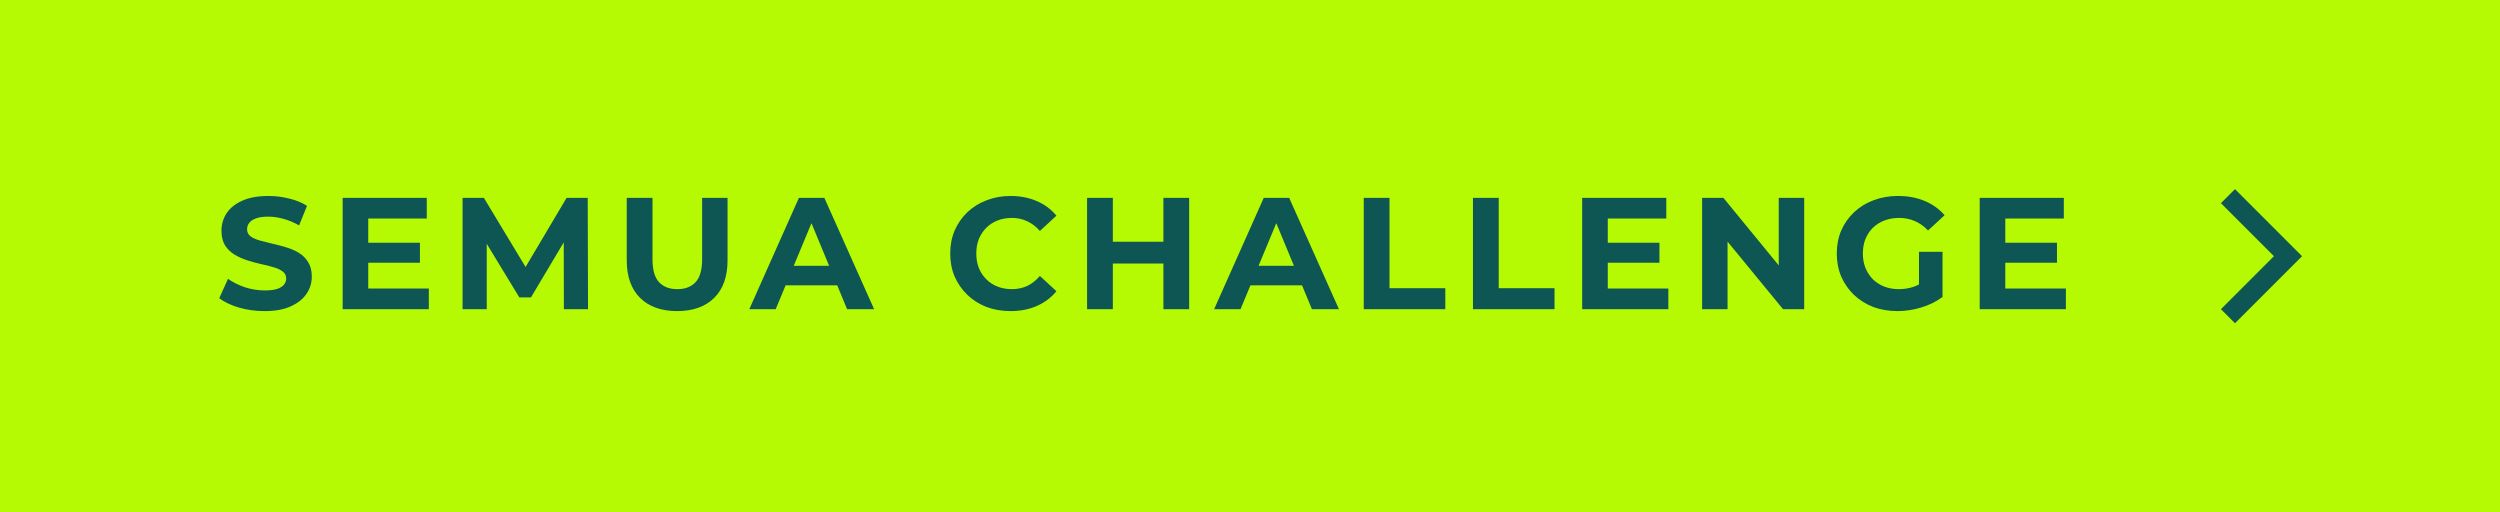 <svg width="283" height="58" viewBox="0 0 283 58" fill="none" xmlns="http://www.w3.org/2000/svg">
<rect width="283" height="58" fill="#B5FA03"/>
<path d="M29.949 35.216C28.941 35.216 27.975 35.084 27.051 34.82C26.127 34.544 25.383 34.19 24.819 33.758L25.809 31.562C26.349 31.946 26.985 32.264 27.717 32.516C28.461 32.756 29.211 32.876 29.967 32.876C30.543 32.876 31.005 32.822 31.353 32.714C31.713 32.594 31.977 32.432 32.145 32.228C32.313 32.024 32.397 31.79 32.397 31.526C32.397 31.19 32.265 30.926 32.001 30.734C31.737 30.53 31.389 30.368 30.957 30.248C30.525 30.116 30.045 29.996 29.517 29.888C29.001 29.768 28.479 29.624 27.951 29.456C27.435 29.288 26.961 29.072 26.529 28.808C26.097 28.544 25.743 28.196 25.467 27.764C25.203 27.332 25.071 26.78 25.071 26.108C25.071 25.388 25.263 24.734 25.647 24.146C26.043 23.546 26.631 23.072 27.411 22.724C28.203 22.364 29.193 22.184 30.381 22.184C31.173 22.184 31.953 22.28 32.721 22.472C33.489 22.652 34.167 22.928 34.755 23.3L33.855 25.514C33.267 25.178 32.679 24.932 32.091 24.776C31.503 24.608 30.927 24.524 30.363 24.524C29.799 24.524 29.337 24.59 28.977 24.722C28.617 24.854 28.359 25.028 28.203 25.244C28.047 25.448 27.969 25.688 27.969 25.964C27.969 26.288 28.101 26.552 28.365 26.756C28.629 26.948 28.977 27.104 29.409 27.224C29.841 27.344 30.315 27.464 30.831 27.584C31.359 27.704 31.881 27.842 32.397 27.998C32.925 28.154 33.405 28.364 33.837 28.628C34.269 28.892 34.617 29.24 34.881 29.672C35.157 30.104 35.295 30.65 35.295 31.31C35.295 32.018 35.097 32.666 34.701 33.254C34.305 33.842 33.711 34.316 32.919 34.676C32.139 35.036 31.149 35.216 29.949 35.216ZM41.47 27.476H47.536V29.744H41.47V27.476ZM41.686 32.66H48.544V35H38.788V22.4H48.31V24.74H41.686V32.66ZM52.364 35V22.4H54.776L60.14 31.292H58.862L64.136 22.4H66.53L66.566 35H63.83L63.812 26.594H64.316L60.104 33.668H58.79L54.488 26.594H55.1V35H52.364ZM76.653 35.216C74.865 35.216 73.468 34.718 72.46 33.722C71.451 32.726 70.948 31.304 70.948 29.456V22.4H73.864V29.348C73.864 30.548 74.109 31.412 74.602 31.94C75.094 32.468 75.784 32.732 76.671 32.732C77.559 32.732 78.249 32.468 78.742 31.94C79.234 31.412 79.48 30.548 79.48 29.348V22.4H82.359V29.456C82.359 31.304 81.856 32.726 80.847 33.722C79.84 34.718 78.442 35.216 76.653 35.216ZM84.821 35L90.437 22.4H93.317L98.951 35H95.891L91.283 23.876H92.435L87.809 35H84.821ZM87.629 32.3L88.403 30.086H94.883L95.675 32.3H87.629ZM114.386 35.216C113.414 35.216 112.508 35.06 111.668 34.748C110.84 34.424 110.12 33.968 109.508 33.38C108.896 32.792 108.416 32.102 108.068 31.31C107.732 30.518 107.564 29.648 107.564 28.7C107.564 27.752 107.732 26.882 108.068 26.09C108.416 25.298 108.896 24.608 109.508 24.02C110.132 23.432 110.858 22.982 111.686 22.67C112.514 22.346 113.42 22.184 114.404 22.184C115.496 22.184 116.48 22.376 117.356 22.76C118.244 23.132 118.988 23.684 119.588 24.416L117.716 26.144C117.284 25.652 116.804 25.286 116.276 25.046C115.748 24.794 115.172 24.668 114.548 24.668C113.96 24.668 113.42 24.764 112.928 24.956C112.436 25.148 112.01 25.424 111.65 25.784C111.29 26.144 111.008 26.57 110.804 27.062C110.612 27.554 110.516 28.1 110.516 28.7C110.516 29.3 110.612 29.846 110.804 30.338C111.008 30.83 111.29 31.256 111.65 31.616C112.01 31.976 112.436 32.252 112.928 32.444C113.42 32.636 113.96 32.732 114.548 32.732C115.172 32.732 115.748 32.612 116.276 32.372C116.804 32.12 117.284 31.742 117.716 31.238L119.588 32.966C118.988 33.698 118.244 34.256 117.356 34.64C116.48 35.024 115.49 35.216 114.386 35.216ZM131.697 22.4H134.613V35H131.697V22.4ZM125.973 35H123.057V22.4H125.973V35ZM131.913 29.834H125.757V27.368H131.913V29.834ZM137.439 35L143.055 22.4H145.935L151.569 35H148.509L143.901 23.876H145.053L140.427 35H137.439ZM140.247 32.3L141.021 30.086H147.501L148.293 32.3H140.247ZM154.376 35V22.4H157.292V32.624H163.61V35H154.376ZM166.739 35V22.4H169.655V32.624H175.973V35H166.739ZM181.784 27.476H187.85V29.744H181.784V27.476ZM182 32.66H188.858V35H179.102V22.4H188.624V24.74H182V32.66ZM192.679 35V22.4H195.091L202.525 31.472H201.355V22.4H204.235V35H201.841L194.389 25.928H195.559V35H192.679ZM214.8 35.216C213.804 35.216 212.886 35.06 212.046 34.748C211.218 34.424 210.492 33.968 209.868 33.38C209.256 32.792 208.776 32.102 208.428 31.31C208.092 30.518 207.924 29.648 207.924 28.7C207.924 27.752 208.092 26.882 208.428 26.09C208.776 25.298 209.262 24.608 209.886 24.02C210.51 23.432 211.242 22.982 212.082 22.67C212.922 22.346 213.846 22.184 214.854 22.184C215.97 22.184 216.972 22.37 217.86 22.742C218.76 23.114 219.516 23.654 220.128 24.362L218.256 26.09C217.8 25.61 217.302 25.256 216.762 25.028C216.222 24.788 215.634 24.668 214.998 24.668C214.386 24.668 213.828 24.764 213.324 24.956C212.82 25.148 212.382 25.424 212.01 25.784C211.65 26.144 211.368 26.57 211.164 27.062C210.972 27.554 210.876 28.1 210.876 28.7C210.876 29.288 210.972 29.828 211.164 30.32C211.368 30.812 211.65 31.244 212.01 31.616C212.382 31.976 212.814 32.252 213.306 32.444C213.81 32.636 214.362 32.732 214.962 32.732C215.538 32.732 216.096 32.642 216.636 32.462C217.188 32.27 217.722 31.952 218.238 31.508L219.894 33.614C219.21 34.13 218.412 34.526 217.5 34.802C216.6 35.078 215.7 35.216 214.8 35.216ZM217.23 33.236V28.502H219.894V33.614L217.23 33.236ZM226.784 27.476H232.85V29.744H226.784V27.476ZM227 32.66H233.858V35H224.102V22.4H233.624V24.74H227V32.66Z" fill="#0E5653"/>
<path d="M253 35L259 29L253 23" stroke="#0E5653" stroke-width="2.25" stroke-linecap="square"/>
</svg>
